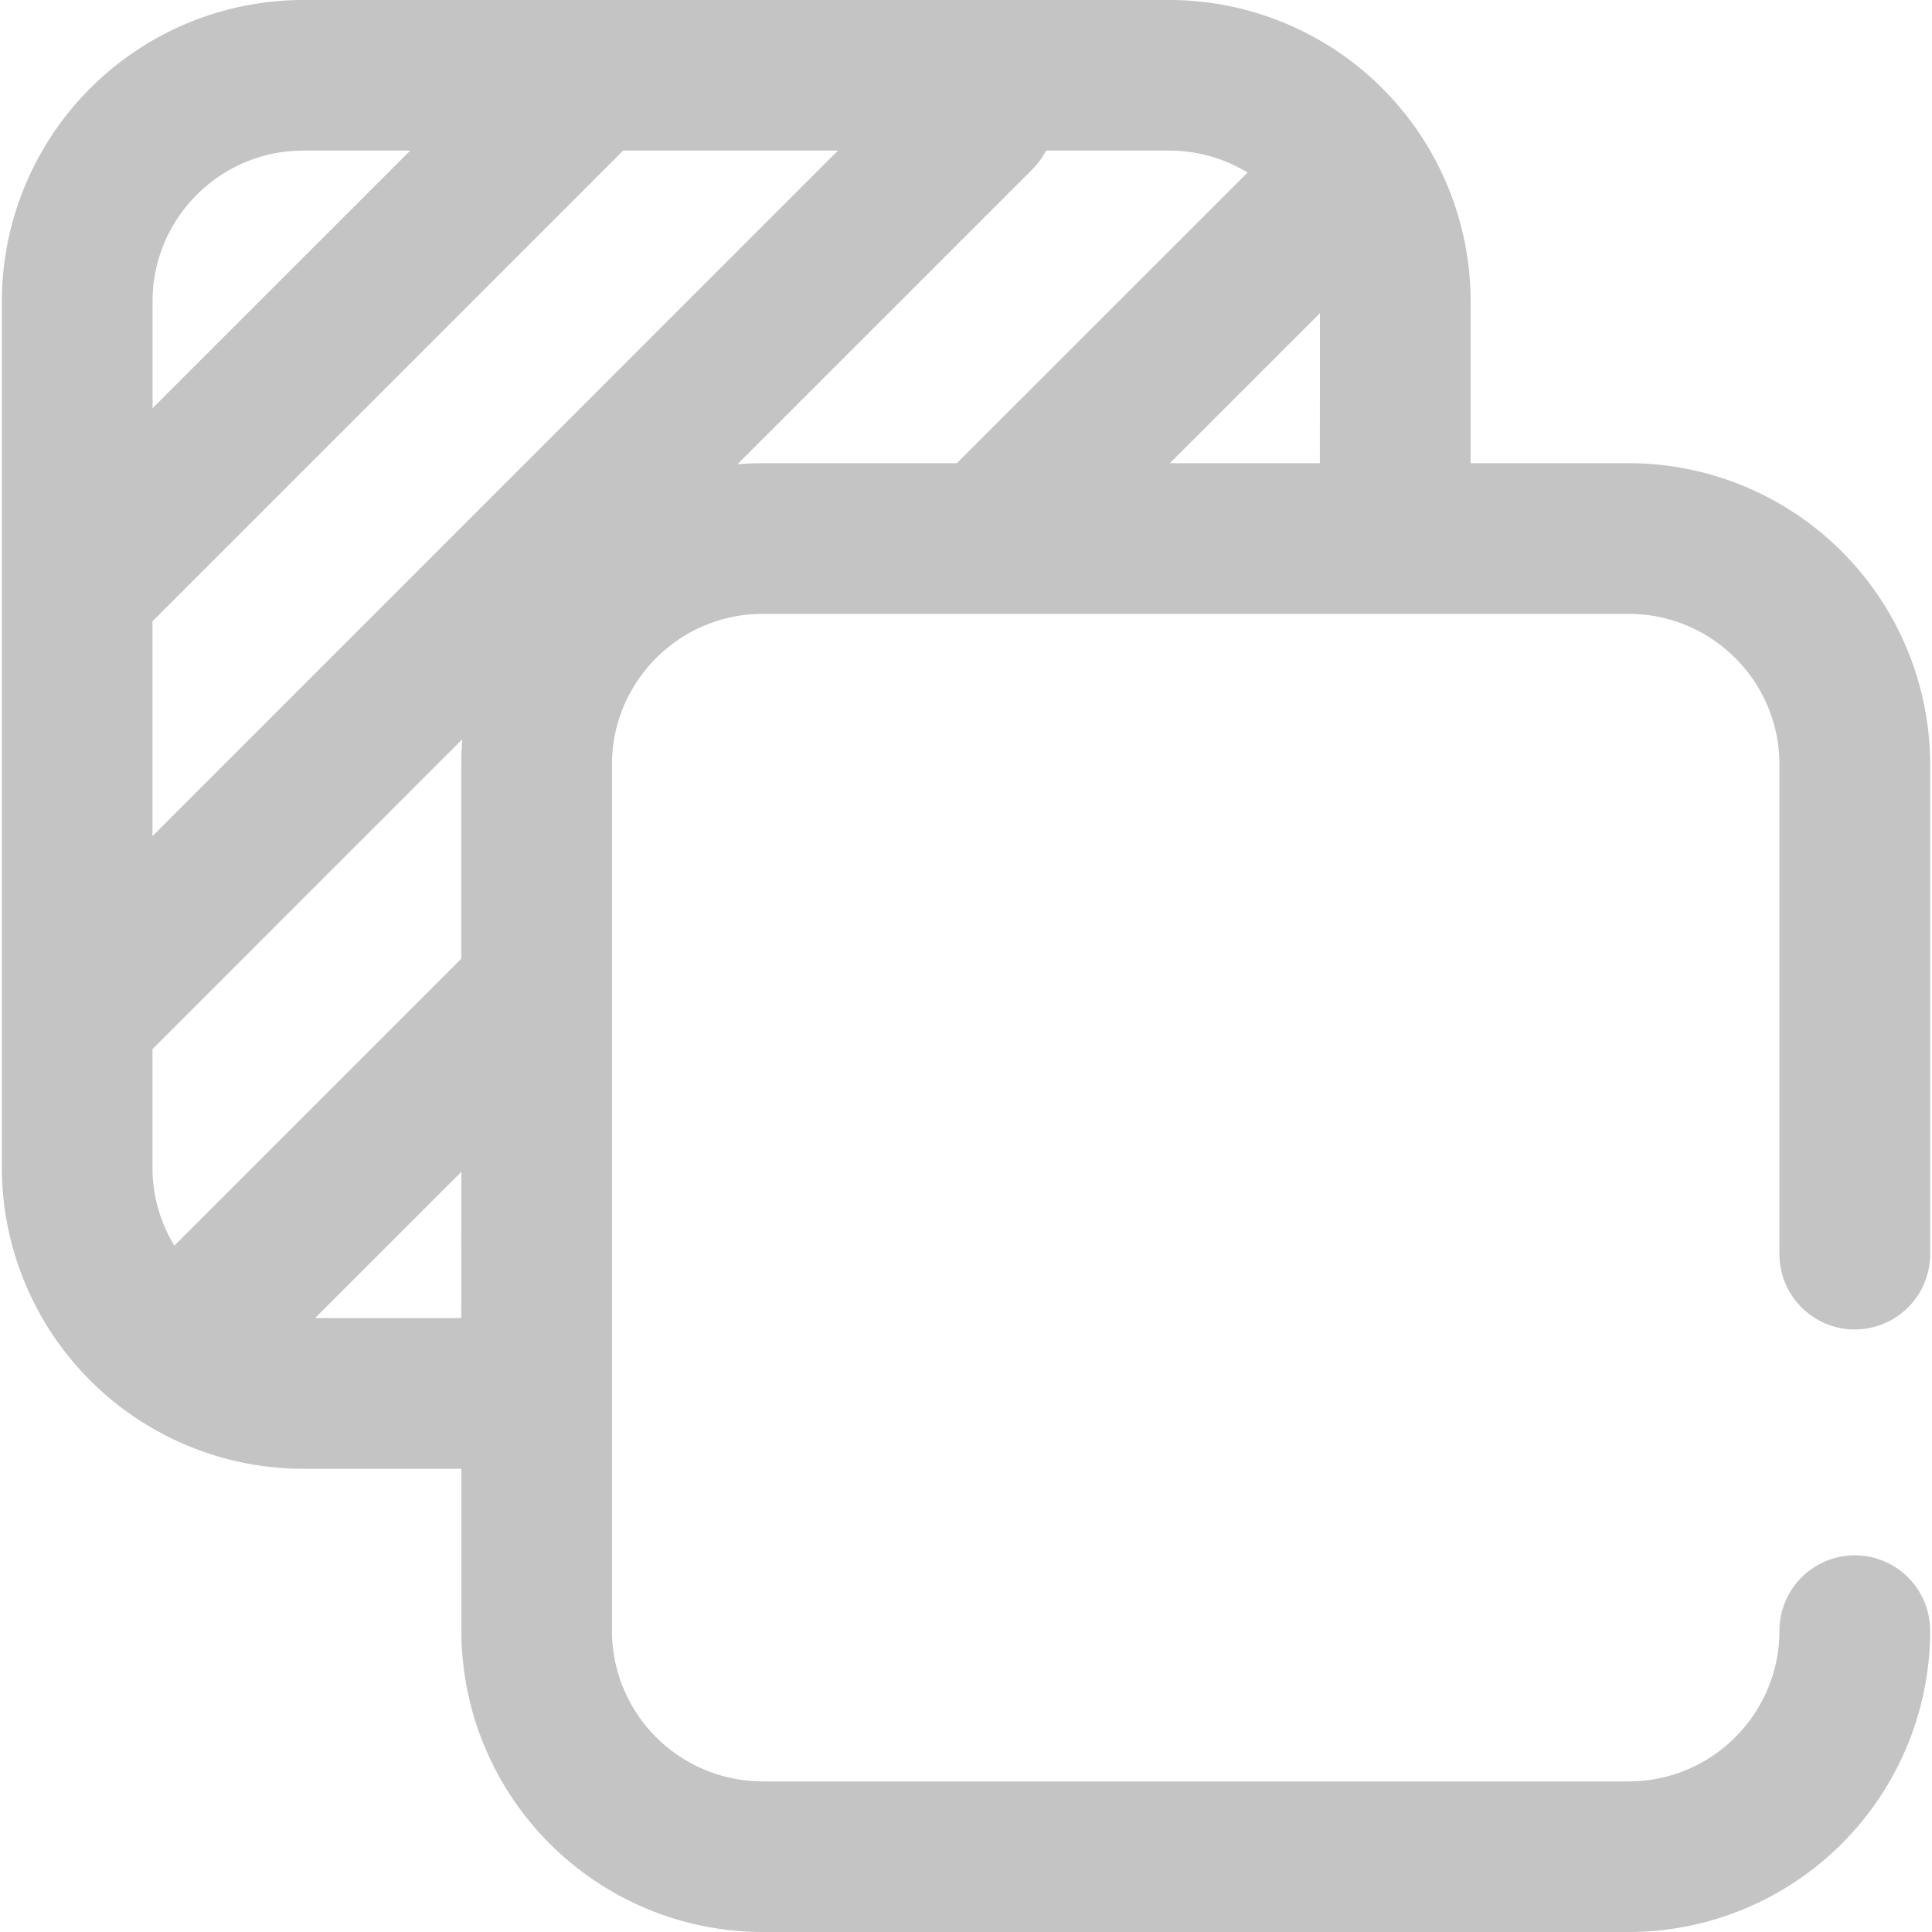 <svg width="24" height="24" viewBox="0 0 24 24" fill="none" xmlns="http://www.w3.org/2000/svg"><path d="M23.041 16.515a.936.936 0 0 0 .936-.936V9.497a3.747 3.747 0 0 0-3.743-3.743h-1.965V3.743A3.747 3.747 0 0 0 14.526 0H3.766A3.747 3.747 0 0 0 .023 3.743v10.76a3.747 3.747 0 0 0 3.743 3.743h1.965v2.011A3.747 3.747 0 0 0 9.474 24h10.76a3.747 3.747 0 0 0 3.743-3.743.936.936 0 0 0-1.872 0c0 1.032-.84 1.872-1.871 1.872H9.474a1.873 1.873 0 0 1-1.872-1.872V9.497c0-1.032.84-1.871 1.872-1.871h10.76c1.032 0 1.871.84 1.871 1.871v6.082c0 .517.42.936.936.936M1.895 3.743c0-1.032.84-1.872 1.871-1.872h1.33l-3.201 3.2zM5.73 16.374H3.913l1.818-1.817zm0-6.877v2.413l-3.564 3.564a1.86 1.86 0 0 1-.272-.971v-1.47l3.849-3.85a4 4 0 0 0-.013.314m-3.836.89V7.718l5.84-5.84.007-.007h2.668zm9.992-4.633H9.474q-.159 0-.313.013l3.664-3.664a1 1 0 0 0 .17-.232h1.531c.356 0 .688.1.972.273L11.9 5.74zm4.51 0h-1.864l1.865-1.864z" fill="#C4C4C4"/></svg>
